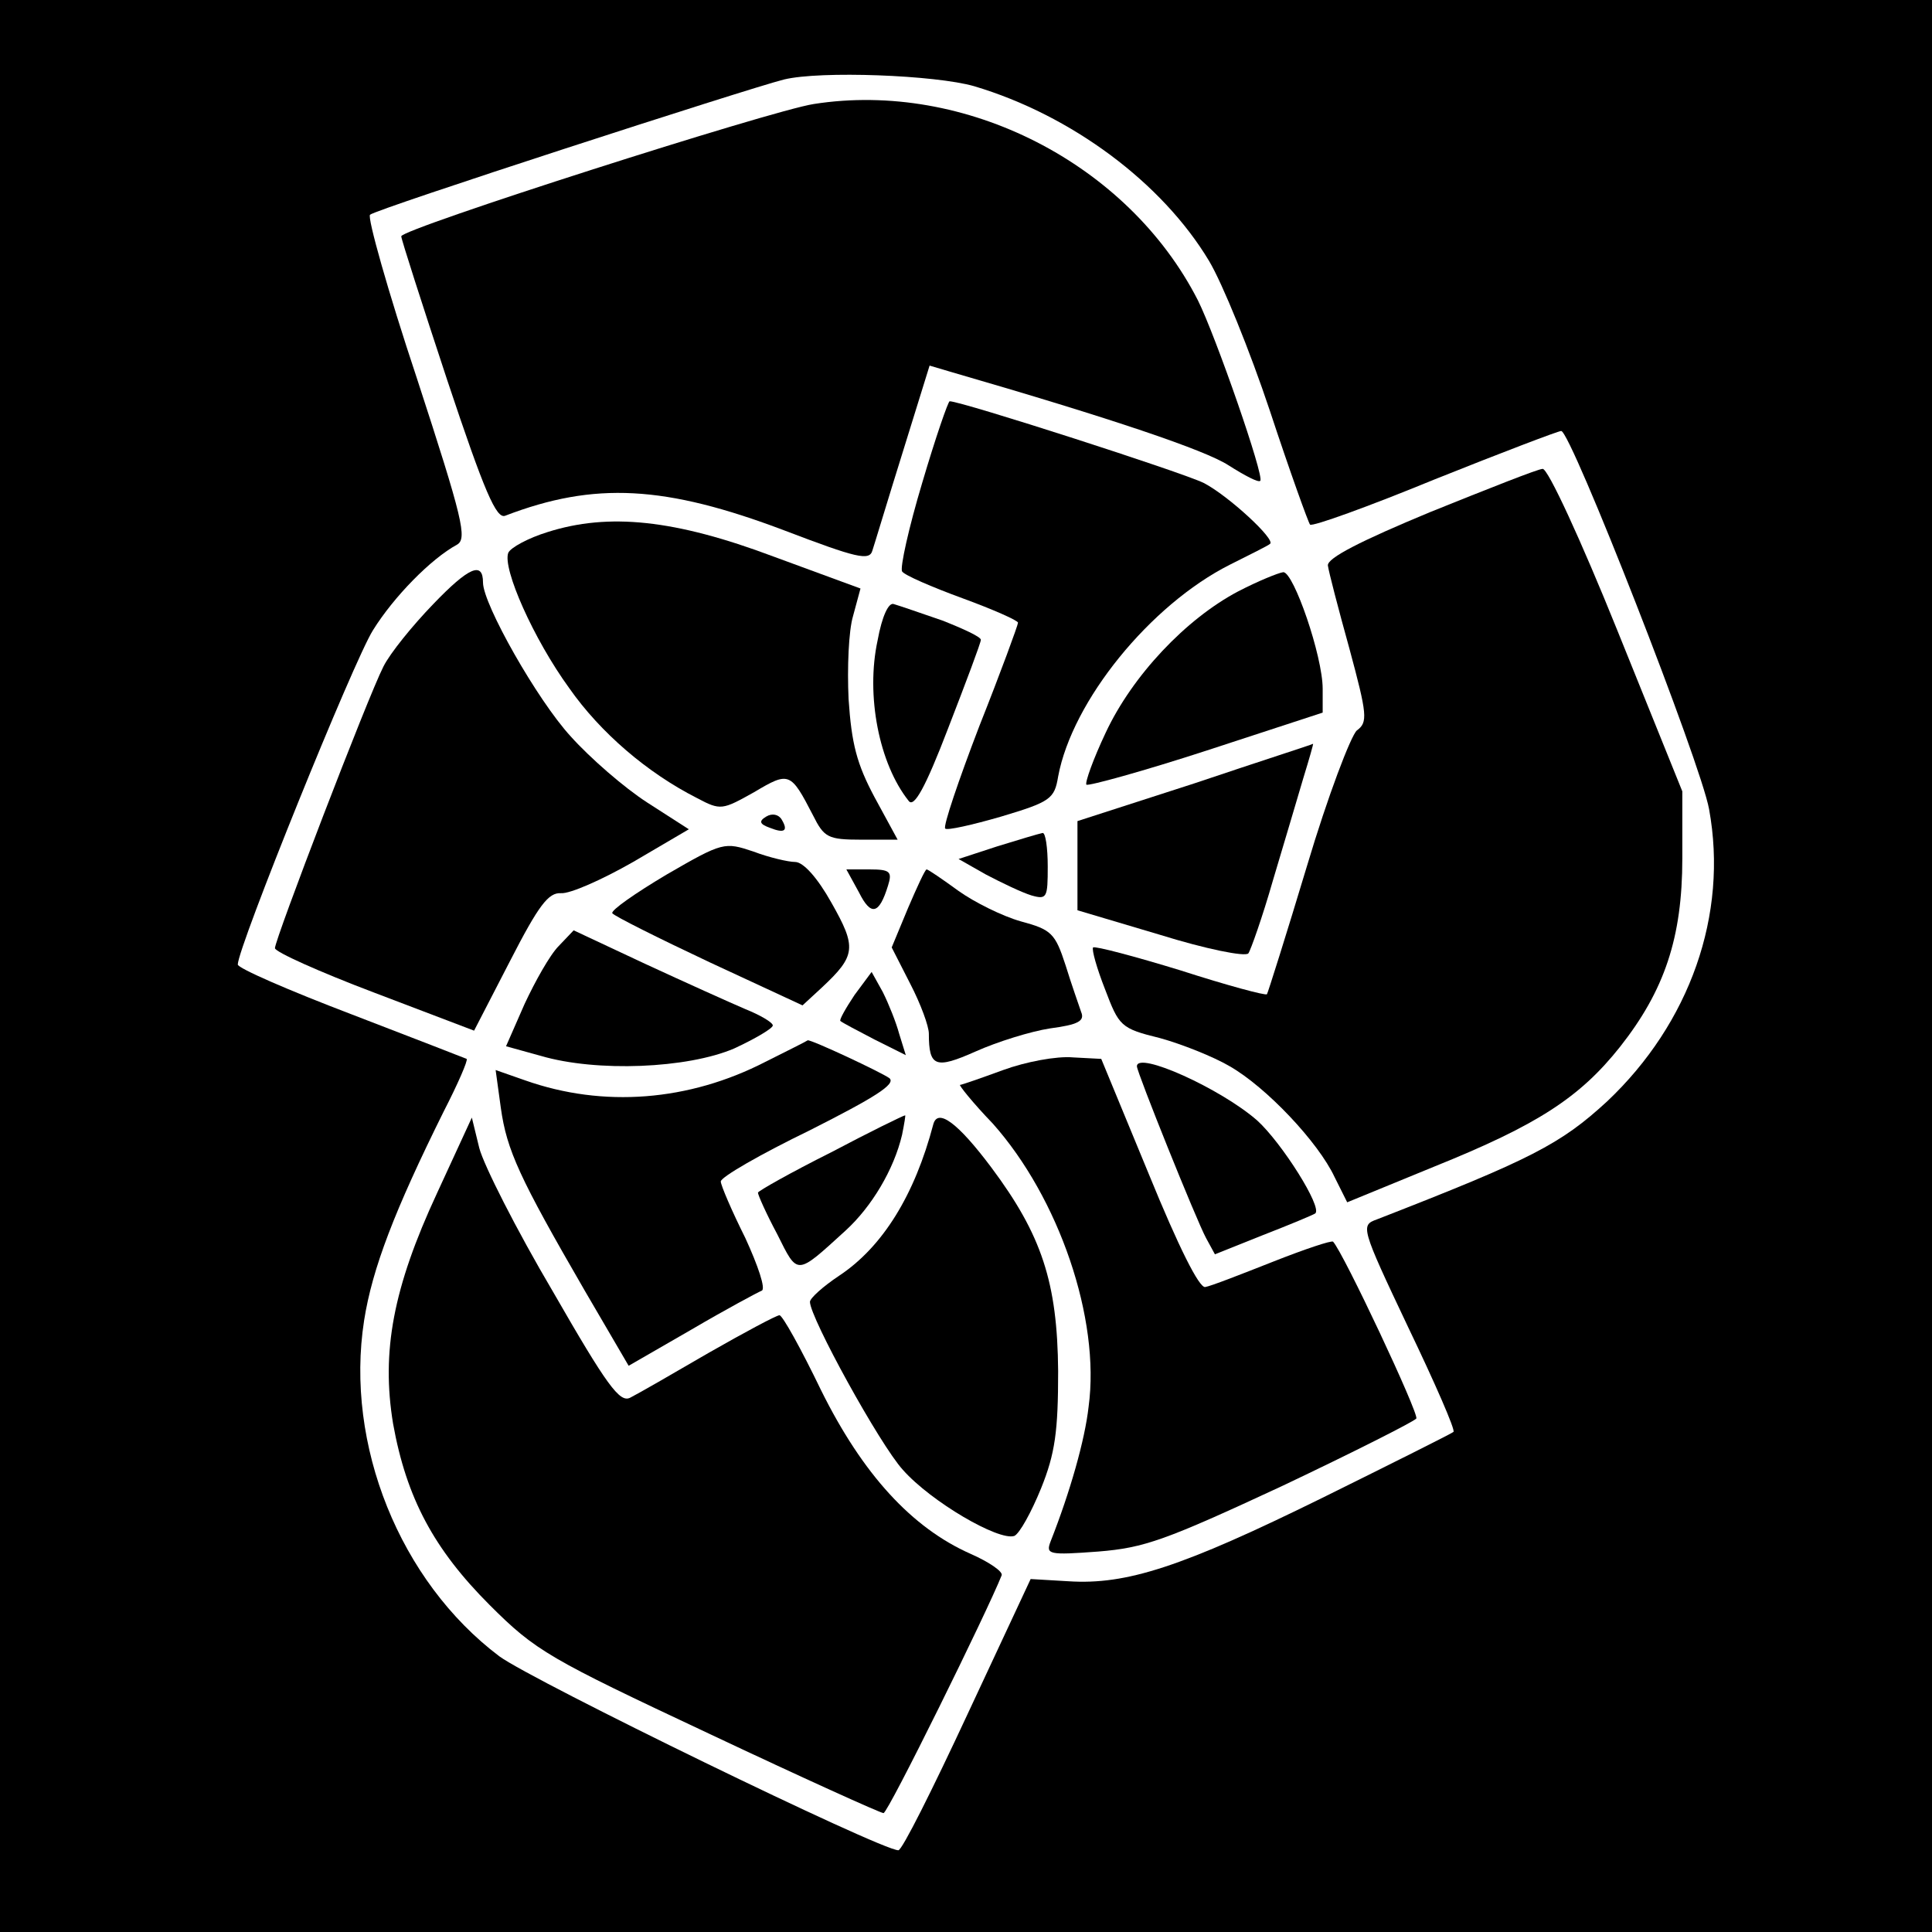 <?xml version="1.0" standalone="no"?>
<!DOCTYPE svg PUBLIC "-//W3C//DTD SVG 20010904//EN"
 "http://www.w3.org/TR/2001/REC-SVG-20010904/DTD/svg10.dtd">
<svg version="1.0" xmlns="http://www.w3.org/2000/svg"
 width="260pt" height="260pt" viewBox="0 0 260 260"
 preserveAspectRatio="xMidYMid meet">
<g transform="translate(0,260) scale(0.1,-0.1)"
fill="#000000" stroke="none">
<path d="M0 1300 l0 -1300 1300 0 1300 0 0 1300 0 1300 -1300 0 -1300 0 0
-1300z m1311 1184 c131 -39 253 -130 316 -235 18 -30 55 -121 82 -202 27 -82
52 -151 54 -153 3 -3 78 24 168 61 90 36 166 65 170 65 13 0 188 -447 199
-509 26 -142 -26 -288 -137 -393 -63 -58 -102 -78 -310 -159 -22 -8 -22 -10
42 -145 36 -75 64 -139 61 -141 -2 -2 -82 -42 -177 -89 -189 -93 -263 -117
-341 -112 l-51 3 -85 -182 c-47 -101 -88 -183 -93 -183 -24 0 -492 228 -537
261 -134 101 -208 285 -182 452 11 70 41 148 107 281 19 37 33 69 31 71 -2 1
-72 28 -155 60 -84 32 -153 62 -153 67 0 23 156 409 182 450 28 45 78 96 113
115 14 8 8 34 -54 224 -39 117 -67 217 -63 220 6 7 509 170 557 182 49 12 204
6 256 -9z"/>
<path d="M1095 2460 c-58 -9 -555 -168 -555 -178 0 -4 28 -91 62 -194 50 -150
66 -187 78 -182 120 46 215 41 376 -20 97 -37 114 -41 118 -27 3 9 21 69 41
133 l36 116 27 -8 c221 -64 344 -106 375 -126 22 -14 41 -24 43 -21 6 5 -60
195 -84 243 -94 184 -313 296 -517 264z"/>
<path d="M1241 1950 c-18 -60 -30 -114 -27 -119 3 -5 40 -21 81 -36 41 -15 75
-30 75 -33 0 -3 -23 -66 -52 -139 -28 -73 -49 -135 -46 -138 2 -3 37 5 75 16
67 20 72 24 77 54 19 102 124 231 231 285 28 14 52 26 54 28 9 5 -56 65 -89
82 -28 14 -326 110 -342 110 -2 0 -19 -49 -37 -110z"/>
<path d="M1925 1911 c-94 -39 -139 -62 -138 -72 1 -8 14 -58 29 -112 24 -89
25 -99 10 -110 -8 -7 -39 -88 -67 -182 -28 -93 -53 -172 -54 -173 -2 -2 -54
12 -116 32 -62 19 -115 33 -118 31 -2 -3 5 -28 16 -56 19 -50 21 -53 74 -66
29 -8 72 -25 94 -38 49 -28 119 -102 141 -149 l17 -34 117 48 c139 56 196 93
250 161 60 76 84 147 84 254 l0 90 -88 218 c-48 119 -93 217 -100 216 -6 0
-74 -27 -151 -58z"/>
<path d="M737 1884 c-26 -8 -50 -21 -53 -28 -8 -21 34 -116 82 -182 42 -60
105 -114 172 -148 32 -17 34 -16 77 8 47 28 49 27 79 -31 15 -30 20 -33 65
-33 l49 0 -31 57 c-24 45 -31 72 -35 132 -2 42 0 92 6 112 l10 37 -117 43
c-133 50 -222 59 -304 33z"/>
<path d="M583 1787 c-28 -29 -58 -66 -67 -84 -21 -41 -146 -367 -146 -379 0
-5 60 -32 134 -60 l134 -51 48 93 c39 76 52 93 69 92 12 -1 55 18 97 42 l75
44 -56 36 c-31 20 -77 60 -103 89 -45 49 -118 178 -118 207 0 29 -19 21 -67
-29z"/>
<path d="M1666 1804 c-70 -37 -142 -113 -178 -190 -17 -36 -28 -67 -26 -70 3
-2 76 18 162 46 l156 51 0 32 c0 44 -39 157 -53 157 -7 -1 -34 -12 -61 -26z"/>
<path d="M1181 1738 c-16 -74 2 -166 42 -216 7 -9 22 17 53 98 24 62 44 115
44 119 0 4 -24 15 -52 26 -29 10 -58 20 -65 22 -7 3 -16 -16 -22 -49z"/>
<path d="M1608 1546 l-158 -51 0 -60 0 -60 111 -33 c61 -19 115 -30 119 -25 3
4 19 49 33 98 15 50 33 111 41 138 8 26 14 47 13 46 -1 -1 -73 -24 -159 -53z"/>
<path d="M1031 1501 c-10 -6 -9 -10 5 -15 20 -8 25 -4 16 11 -4 7 -13 9 -21 4z"/>
<path d="M1342 1461 l-52 -17 37 -21 c21 -11 48 -24 61 -28 21 -6 22 -3 22 39
0 25 -3 46 -7 45 -5 -1 -32 -9 -61 -18z"/>
<path d="M897 1423 c-42 -25 -75 -48 -73 -52 3 -4 61 -33 131 -66 l125 -58 26
24 c46 43 47 54 13 114 -19 34 -38 55 -49 55 -9 0 -35 6 -56 14 -39 13 -41 13
-117 -31z"/>
<path d="M1156 1399 c16 -32 27 -30 39 9 6 19 3 22 -25 22 l-31 0 17 -31z"/>
<path d="M1222 1378 l-22 -53 25 -49 c14 -27 25 -57 25 -67 0 -45 9 -48 63
-24 29 13 74 27 100 31 38 5 47 10 42 22 -3 9 -13 37 -21 63 -14 43 -19 48
-60 59 -25 7 -63 26 -84 41 -22 16 -41 29 -43 29 -2 0 -13 -24 -25 -52z"/>
<path d="M752 1327 c-12 -12 -32 -48 -46 -78 l-25 -57 47 -13 c75 -22 197 -17
260 10 28 13 52 27 52 31 0 4 -17 14 -37 22 -21 9 -81 36 -135 61 l-96 45 -20
-21z"/>
<path d="M1150 1261 c-12 -18 -21 -34 -19 -35 2 -2 23 -13 46 -25 l42 -21 -9
29 c-4 15 -14 40 -22 56 l-15 27 -23 -31z"/>
<path d="M1030 1171 c-103 -53 -218 -62 -323 -25 l-40 14 7 -51 c8 -57 25 -94
113 -246 l59 -101 85 49 c46 27 89 50 94 52 6 2 -5 34 -22 71 -18 36 -33 71
-33 76 0 6 54 37 120 69 87 44 116 62 107 70 -11 8 -105 52 -110 51 -1 -1 -27
-14 -57 -29z"/>
<path d="M1350 1160 c-30 -11 -56 -20 -58 -20 -2 0 17 -24 44 -52 89 -100 145
-263 129 -381 -5 -45 -25 -115 -51 -181 -7 -18 -3 -19 64 -14 62 5 90 15 247
88 97 46 178 87 181 91 4 6 -98 223 -112 238 -2 2 -38 -10 -81 -27 -43 -17
-84 -33 -91 -34 -8 -2 -36 54 -76 152 l-64 155 -38 2 c-22 2 -64 -6 -94 -17z"/>
<path d="M1530 1165 c0 -8 80 -207 93 -231 l12 -22 65 26 c36 14 67 27 70 29
10 8 -45 95 -78 125 -49 43 -162 94 -162 73z"/>
<path d="M588 994 c-59 -127 -75 -213 -59 -310 18 -100 55 -169 130 -244 62
-62 80 -72 295 -173 125 -59 231 -107 235 -107 6 0 140 272 159 320 2 5 -17
18 -42 29 -79 35 -145 107 -201 220 -27 56 -52 101 -56 101 -4 0 -47 -23 -96
-51 -48 -28 -95 -55 -105 -60 -14 -7 -31 16 -104 143 -49 83 -93 170 -99 193
l-10 41 -47 -102z"/>
<path d="M1118 1049 c-54 -27 -98 -52 -98 -54 0 -3 11 -28 26 -56 28 -56 25
-56 92 5 35 32 65 82 76 129 3 15 5 27 4 26 -2 0 -47 -22 -100 -50z"/>
<path d="M1256 1087 c-25 -95 -68 -165 -127 -204 -21 -14 -39 -30 -39 -35 0
-21 94 -192 125 -226 38 -43 129 -96 150 -89 7 3 23 32 36 64 19 47 23 77 23
158 -1 119 -22 183 -90 274 -45 60 -72 80 -78 58z"/>
</g>
</svg>
